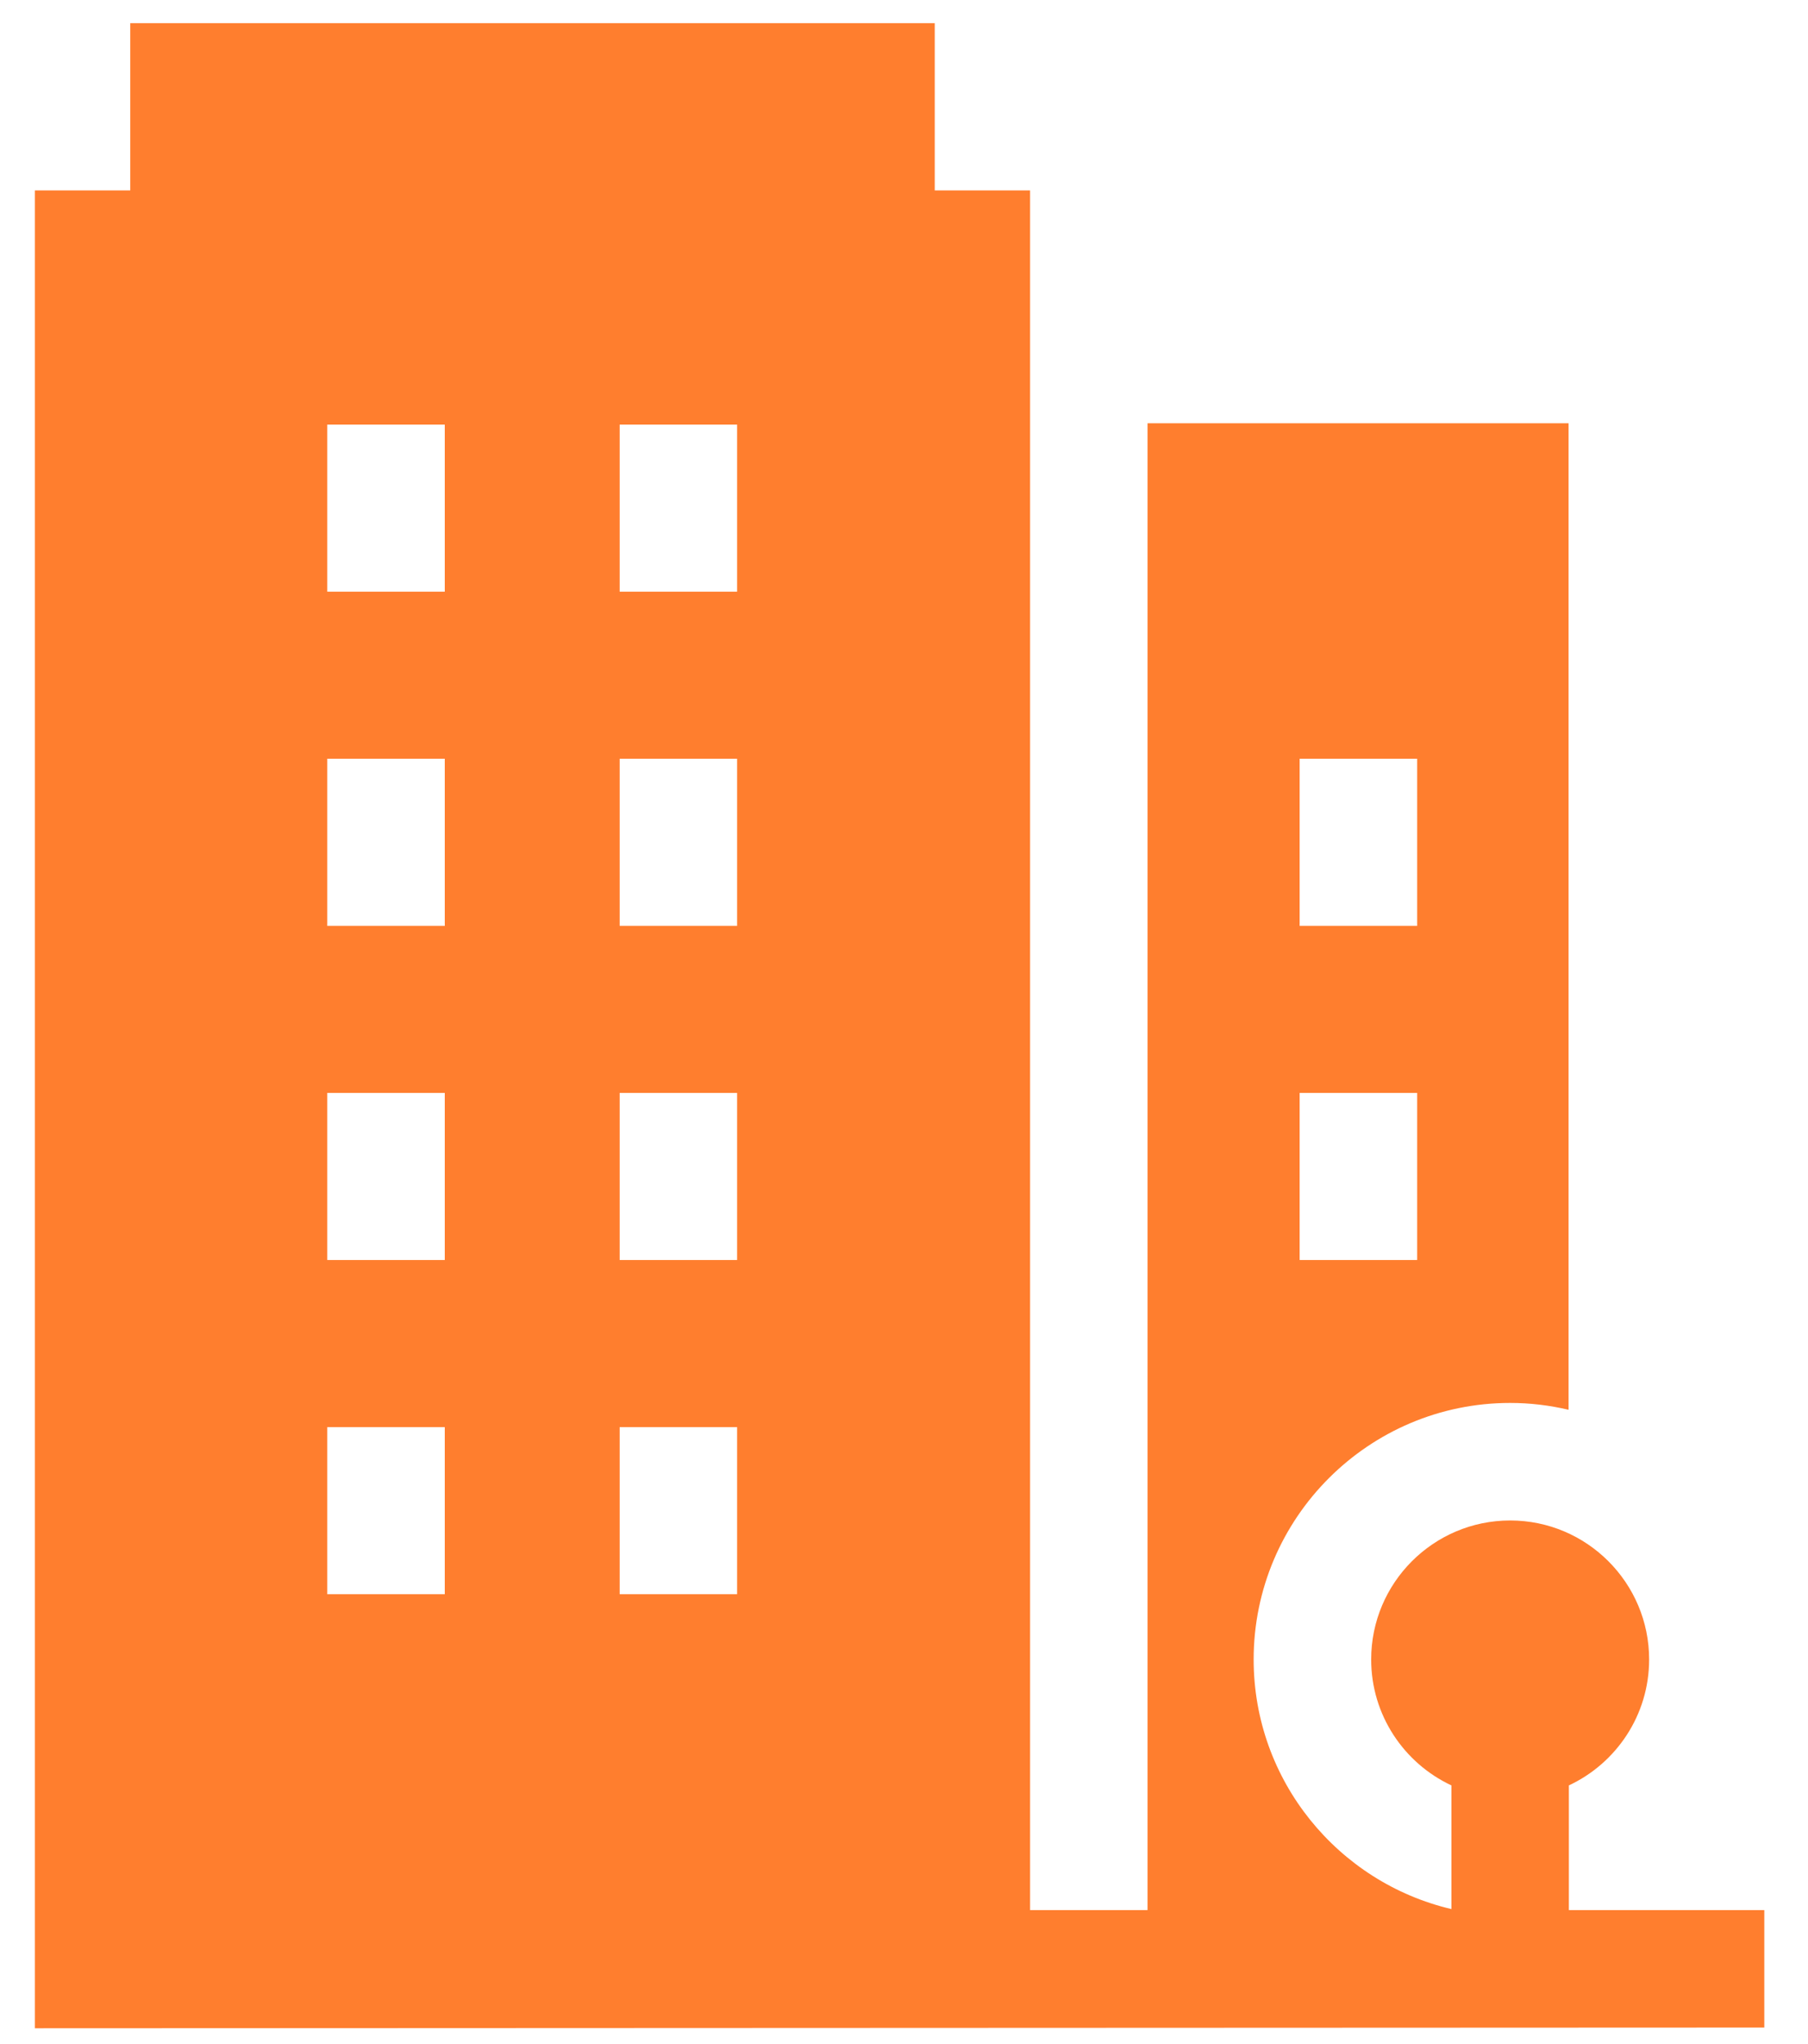 <?xml version="1.0" encoding="UTF-8"?> <svg xmlns="http://www.w3.org/2000/svg" width="23" height="26" viewBox="0 0 23 26" fill="none"><path d="M19.958 24.283V22.71C20.561 22.428 20.979 21.816 20.979 21.108C20.979 20.133 20.186 19.34 19.211 19.34C18.236 19.34 17.443 20.133 17.443 21.108C17.443 21.816 17.861 22.428 18.464 22.71V24.283C17.024 23.945 15.948 22.65 15.948 21.108C15.948 19.309 17.412 17.845 19.211 17.845C19.467 17.845 19.715 17.876 19.954 17.932V5.384H14.598V24.296H13.104V2.422H11.891V0.295H1.657V2.422H0.444V25.799L22.444 25.79V24.296H19.958V24.283H19.958ZM18.028 16.027H16.533V13.902H18.028V16.027ZM18.028 11.777H16.533V9.651H18.028V11.777ZM9.377 13.902V16.027H7.883V13.902H9.377ZM7.883 11.777V9.651H9.377V11.777H7.883ZM9.377 18.153V20.278H7.883V18.153H9.377ZM9.377 7.526H7.883V5.401H9.377V7.526ZM4.163 5.401H5.658V7.526H4.163V5.401ZM4.163 9.651H5.658V11.777H4.163V9.651ZM4.163 13.902H5.658V16.027H4.163V13.902ZM4.163 18.153H5.658V20.278H4.163V18.153Z" fill="#FF7E2E"></path></svg> 